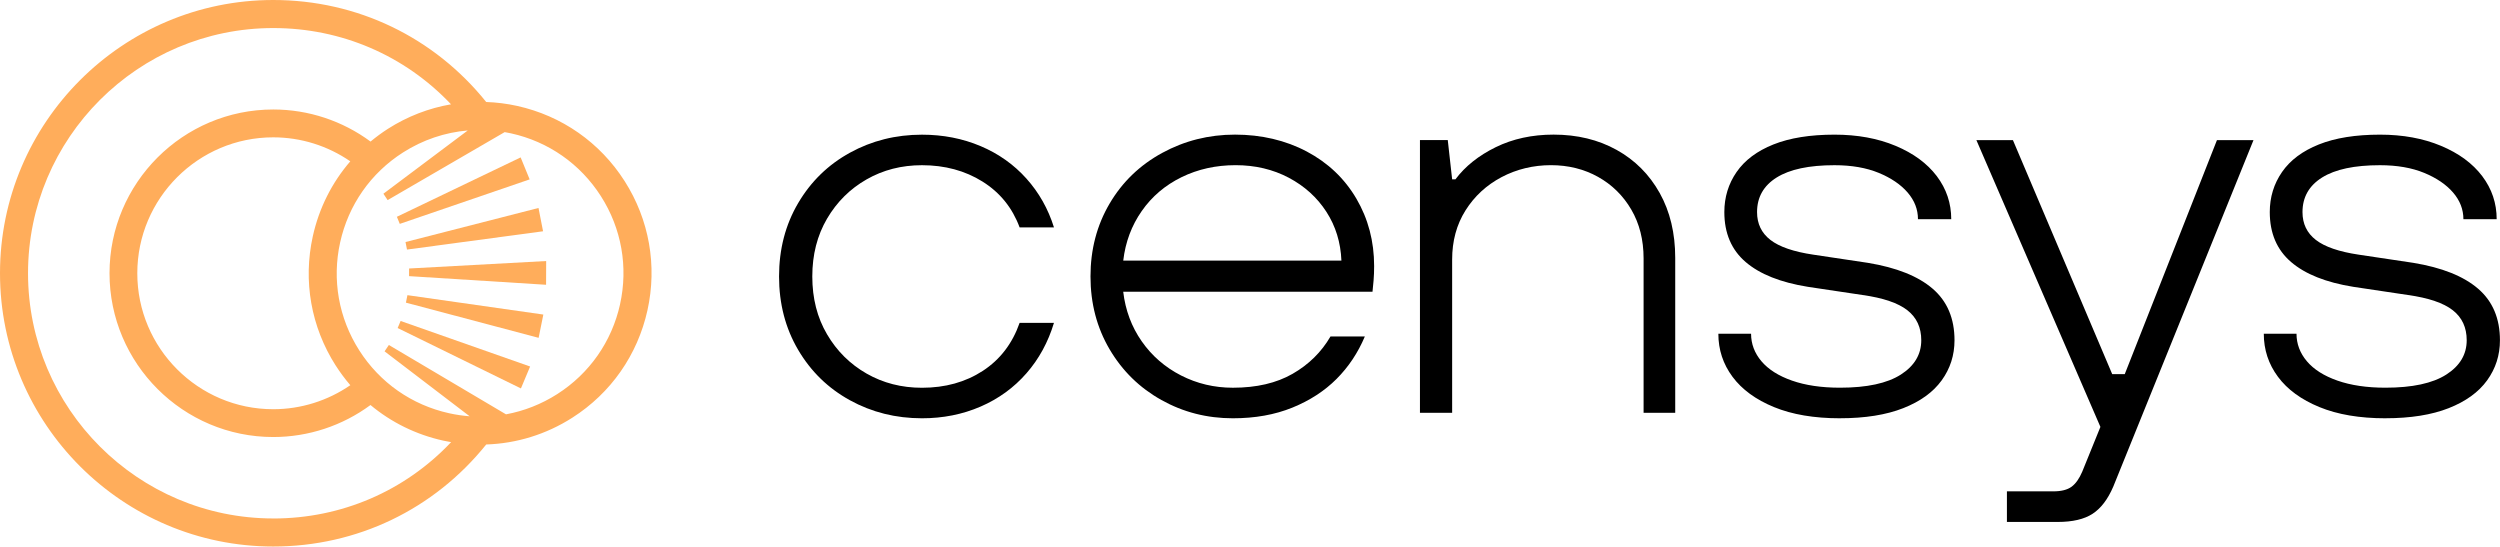 <?xml version="1.0" encoding="UTF-8"?> <svg xmlns="http://www.w3.org/2000/svg" id="Layer_1" version="1.1" viewBox="0 0 810.82 177.25"><defs><style> .st0 { fill: #ffad5b; } </style></defs><g><path class="st0" d="M202.58,58.73c-7.98-12.52-20.37-21.17-34.86-24.38-3.34-.74-6.69-1.15-10.03-1.27C140.76,12.02,115.77 0,88.62 0,39.75 0,0,39.75,0,88.62s39.75,88.63,88.62,88.63c27.14,0,52.15-12.02,69.07-33.09,9.82-.33,19.42-3.25,27.92-8.68,12.52-7.98,21.17-20.37,24.38-34.86,3.2-14.5.57-29.37-7.41-41.89v-0ZM88.62,168.15c-43.85,0-79.53-35.68-79.53-79.53S44.77,9.1,88.62,9.1c22.15,0,42.69,8.91,57.66,24.73-7.19,1.24-14.12,3.9-20.45,7.94-1.99,1.27-3.86,2.66-5.65,4.14-9.1-6.72-20.15-10.4-31.55-10.4-29.29,0-53.11,23.83-53.11,53.11s23.83,53.12,53.11,53.12c11.38,0,22.44-3.67,31.53-10.38,6.74,5.62,14.76,9.59,23.57,11.54.86.19,1.72.35,2.58.5-14.97,15.84-35.53,24.76-57.68,24.76l-.01-.01ZM108.86,118.52c1.45,2.27,3.04,4.4,4.76,6.41-7.32,5.04-16.04,7.79-25,7.79-24.31,0-44.09-19.78-44.09-44.09s19.78-44.09,44.09-44.09c8.97,0,17.67,2.74,24.99,7.78-5.95,6.89-10.14,15.18-12.16,24.32-3.2,14.5-.57,29.37,7.41,41.89v-.01ZM201.11,98.66c-2.68,12.12-9.92,22.48-20.39,29.16-5.15,3.29-10.78,5.48-16.61,6.56l-37.99-22.49-1.39,2.06,27.59,21.06c-2.21-.17-4.43-.49-6.64-.98-12.12-2.68-22.48-9.92-29.16-20.39-6.68-10.47-8.88-22.91-6.2-35.03,2.68-12.12,9.92-22.48,20.39-29.16,6.43-4.1,13.61-6.51,21-7.14l-27.36,20.52,1.37,2.07,37.96-22.05c.69.12,1.37.25,2.06.4,12.12,2.68,22.48,9.92,29.16,20.39,6.68,10.47,8.88,22.91,6.2,35.03l.01-.01Z"></path><polygon class="st0" points="129.66 72.61 171.78 58.18 168.86 51.05 128.72 70.31 129.66 72.61"></polygon><polygon class="st0" points="132 80.94 176.13 75.01 174.65 67.45 131.52 78.5 132 80.94"></polygon><polygon class="st0" points="132.67 89.56 177.11 92.36 177.14 84.66 132.68 87.08 132.67 89.56"></polygon><polygon class="st0" points="131.65 98.16 174.69 109.57 176.22 102.02 132.14 95.73 131.65 98.16"></polygon><polygon class="st0" points="128.97 106.39 168.95 125.98 171.93 118.87 129.93 104.1 128.97 106.39"></polygon></g><path d="M299.02,135.66c-8.49,0-16.28-1.95-23.35-5.84-7.08-3.89-12.68-9.34-16.81-16.36-4.13-7.02-6.19-14.95-6.19-23.79s2.06-16.78,6.19-23.79c4.13-7.02,9.73-12.47,16.81-16.36s14.86-5.84,23.35-5.84c6.84,0,13.18,1.24,19.02,3.71s10.79,5.99,14.86,10.53c4.07,4.54,7.05,9.82,8.93,15.83h-11.14c-2.36-6.37-6.37-11.32-12.03-14.86s-12.21-5.31-19.64-5.31c-6.61,0-12.59,1.53-17.96,4.6s-9.64,7.31-12.83,12.74c-3.18,5.43-4.78,11.68-4.78,18.75s1.59,13.33,4.78,18.75c3.18,5.43,7.46,9.67,12.83,12.74s11.35,4.6,17.96,4.6c7.55,0,14.12-1.83,19.73-5.48,5.6-3.65,9.58-8.84,11.94-15.57h11.14c-1.89,6.25-4.86,11.71-8.93,16.36-4.07,4.66-9.02,8.26-14.86,10.79s-12.18,3.8-19.02,3.8l-0.0 0Z"></path><path d="M399.85,135.66c-8.38,0-16.1-1.97-23.17-5.93-7.08-3.95-12.68-9.43-16.81-16.45s-6.19-14.89-6.19-23.62,2.06-16.6,6.19-23.62c4.13-7.02,9.82-12.5,17.07-16.45s15.12-5.93,23.62-5.93,16.36,1.83,23.26,5.48c6.9,3.66,12.26,8.76,16.1,15.3,3.83,6.54,5.75,13.83,5.75,21.85,0,1.65-.06,3.21-.18,4.69s-.24,2.68-.35,3.63h-80.85c.71,6.01,2.71,11.38,6.01,16.1,3.3,4.72,7.55,8.4,12.74,11.06,5.19,2.65,10.79,3.98,16.81,3.98,7.67,0,14.12-1.5,19.37-4.51s9.35-7.05,12.3-12.12h11.14c-2.24,5.31-5.31,9.91-9.2,13.8s-8.67,6.99-14.33,9.29-12.09,3.45-19.28,3.45ZM435.06,84.53c-.24-5.9-1.86-11.17-4.87-15.83s-7.08-8.34-12.21-11.06c-5.13-2.71-10.88-4.07-17.25-4.07s-12.21,1.3-17.51,3.89c-5.31,2.6-9.61,6.25-12.91,10.97-3.3,4.72-5.31,10.08-6.01,16.1,0,0,70.76,0,70.76 0Z"></path><path d="M460.53,133.89V45.43h9.02l1.42,12.74h1.06c3.18-4.25,7.55-7.72,13.09-10.44,5.54-2.71,11.79-4.07,18.75-4.07,7.67,0,14.48,1.65,20.43,4.95s10.61,7.96,13.98,13.98c3.36,6.02,5.04,13.03,5.04,21.05v50.24h-10.26v-50.06c0-6.01-1.33-11.29-3.98-15.83-2.65-4.54-6.25-8.08-10.79-10.62-4.54-2.53-9.64-3.8-15.3-3.8s-11.12,1.3-16.01,3.89c-4.9,2.6-8.79,6.19-11.68,10.79-2.89,4.6-4.33,9.91-4.33,15.92v49.71h-10.44v.01Z"></path><path d="M596.77,135.66c-8.38,0-15.51-1.21-21.41-3.63-5.9-2.42-10.38-5.69-13.45-9.82s-4.6-8.78-4.6-13.98h10.61c0,3.3,1.12,6.28,3.36,8.93s5.54,4.75,9.91,6.28c4.36,1.53,9.55,2.3,15.57,2.3,8.73,0,15.3-1.42,19.73-4.25,4.42-2.83,6.63-6.54,6.63-11.14,0-4.13-1.5-7.37-4.51-9.73s-7.87-4.01-14.6-4.95l-17.69-2.65c-8.84-1.42-15.57-4.1-20.17-8.05-4.6-3.95-6.9-9.35-6.9-16.19,0-4.83,1.33-9.17,3.98-13,2.65-3.83,6.63-6.81,11.94-8.93s11.91-3.18,19.81-3.18c7.43,0,14.03,1.21,19.81,3.63,5.78,2.42,10.23,5.69,13.36,9.82,3.12,4.13,4.69,8.79,4.69,13.98h-10.79c0-3.18-1.12-6.07-3.36-8.67-2.24-2.59-5.37-4.72-9.38-6.37-4.01-1.65-8.79-2.48-14.33-2.48-8.26,0-14.51,1.33-18.75,3.98-4.25,2.65-6.37,6.4-6.37,11.23,0,3.78,1.44,6.78,4.33,9.02,2.89,2.24,7.52,3.83,13.89,4.78l17.69,2.65c9.32,1.53,16.33,4.33,21.05,8.4s7.08,9.64,7.08,16.72c0,4.84-1.39,9.17-4.16,13-2.77,3.83-6.93,6.84-12.47,9.02-5.54,2.18-12.38,3.27-20.52,3.27l.02.01Z"></path><path d="M650.9,169.27v-9.91h15.04c2.59,0,4.57-.5,5.93-1.5,1.35-1,2.5-2.63,3.45-4.86l7.61-18.75.53,9.38-42.46-98.18h11.85l32.2,75.89h4.07l29.9-75.89h11.85l-45.46,112.34c-1.77,4.13-4.01,7.08-6.72,8.84-2.71,1.77-6.49,2.65-11.32,2.65h-16.45l-.02-.01Z"></path><path d="M773.67,135.66c-8.38,0-15.51-1.21-21.41-3.63-5.9-2.42-10.38-5.69-13.45-9.82s-4.6-8.78-4.6-13.98h10.61c0,3.3,1.12,6.28,3.36,8.93s5.54,4.75,9.91,6.28c4.36,1.53,9.55,2.3,15.57,2.3,8.73,0,15.3-1.42,19.73-4.25,4.42-2.83,6.63-6.54,6.63-11.14,0-4.13-1.5-7.37-4.51-9.73s-7.87-4.01-14.6-4.95l-17.69-2.65c-8.84-1.42-15.57-4.1-20.17-8.05-4.6-3.95-6.9-9.35-6.9-16.19,0-4.83,1.33-9.17,3.98-13,2.65-3.83,6.63-6.81,11.94-8.93s11.91-3.18,19.81-3.18c7.43,0,14.03,1.21,19.81,3.63,5.78,2.42,10.23,5.69,13.36,9.82,3.12,4.13,4.69,8.79,4.69,13.98h-10.79c0-3.18-1.12-6.07-3.36-8.67-2.24-2.59-5.37-4.72-9.38-6.37-4.01-1.65-8.79-2.48-14.33-2.48-8.26,0-14.51,1.33-18.75,3.98-4.25,2.65-6.37,6.4-6.37,11.23,0,3.78,1.44,6.78,4.33,9.02,2.89,2.24,7.52,3.83,13.89,4.78l17.69,2.65c9.32,1.53,16.33,4.33,21.05,8.4s7.08,9.64,7.08,16.72c0,4.84-1.39,9.17-4.16,13-2.77,3.83-6.93,6.84-12.47,9.02-5.54,2.18-12.38,3.27-20.52,3.27l.02.01Z"></path></svg> 